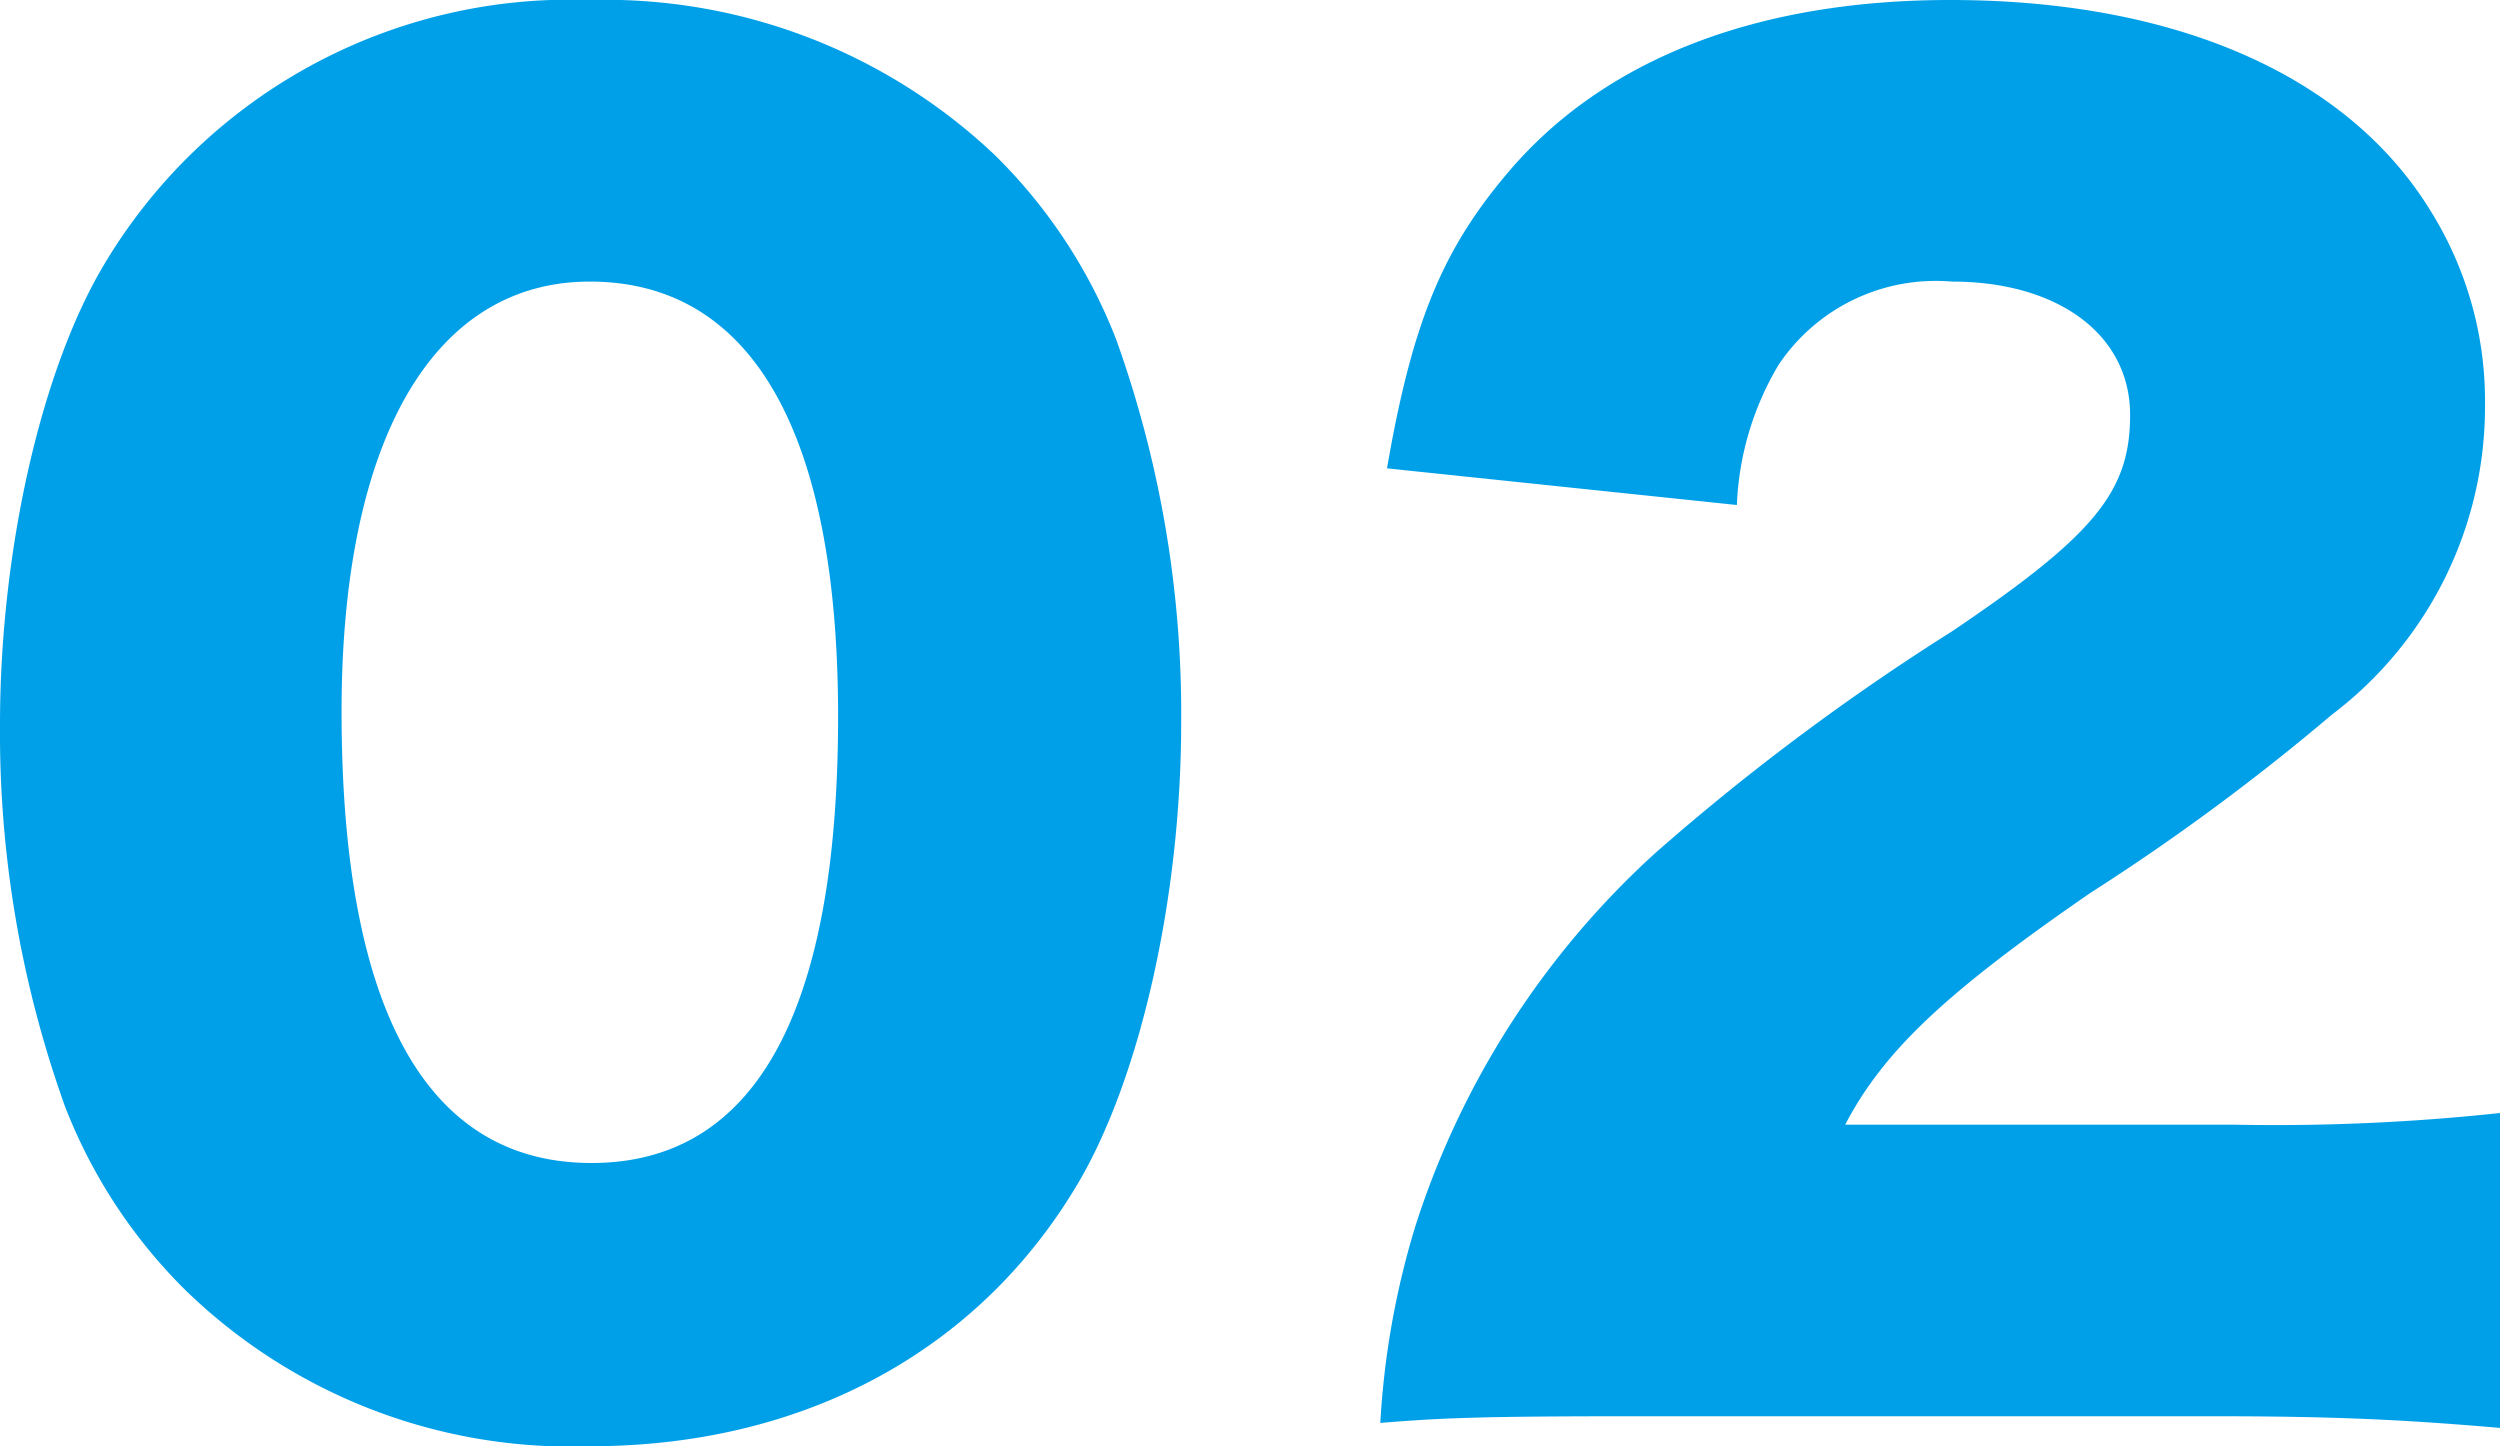 <svg xmlns="http://www.w3.org/2000/svg" width="66.019" height="38.192"><path data-name="2" d="M15.576 38.192A14.6 14.6 0 0 1 4.928 34.1a13.856 13.856 0 0 1-3.212-4.884A29.2 29.2 0 0 1 0 19.136c0-4.62 1.1-9.416 2.772-12.188A14.32 14.32 0 0 1 15.576 0a14.962 14.962 0 0 1 10.692 4.092 13.856 13.856 0 0 1 3.212 4.884 29.267 29.267 0 0 1 1.712 10.12c0 4.62-1.1 9.46-2.772 12.232-2.636 4.4-7.256 6.864-12.844 6.864Zm0-30.756c-4.136 0-6.556 4.18-6.556 11.352 0 7.876 2.244 11.924 6.6 11.924 4.312 0 6.512-3.96 6.512-11.792 0-7.524-2.288-11.484-6.556-11.484ZM58.492 37.4H43.051c-3.96 0-4.972.044-6.6.176a21.9 21.9 0 0 1 .924-5.192 22.622 22.622 0 0 1 6.336-9.856 61.688 61.688 0 0 1 7.832-5.852c3.784-2.552 4.708-3.7 4.708-5.72 0-2.112-1.892-3.52-4.708-3.52a4.993 4.993 0 0 0-4.576 2.2 7.825 7.825 0 0 0-1.1 3.7l-9.24-.968c.665-3.832 1.452-5.768 3.212-7.832C42.347 1.584 46.351 0 51.499 0c5.94 0 10.472 1.98 12.672 5.544a9.476 9.476 0 0 1 1.452 5.148 10.2 10.2 0 0 1-4.048 8.184 59 59 0 0 1-6.38 4.708c-3.828 2.64-5.456 4.18-6.468 6.116h10.252a55.725 55.725 0 0 0 7.04-.308v8.316c-2.552-.22-4.4-.308-7.527-.308Z" fill="#00a0e9"/></svg>